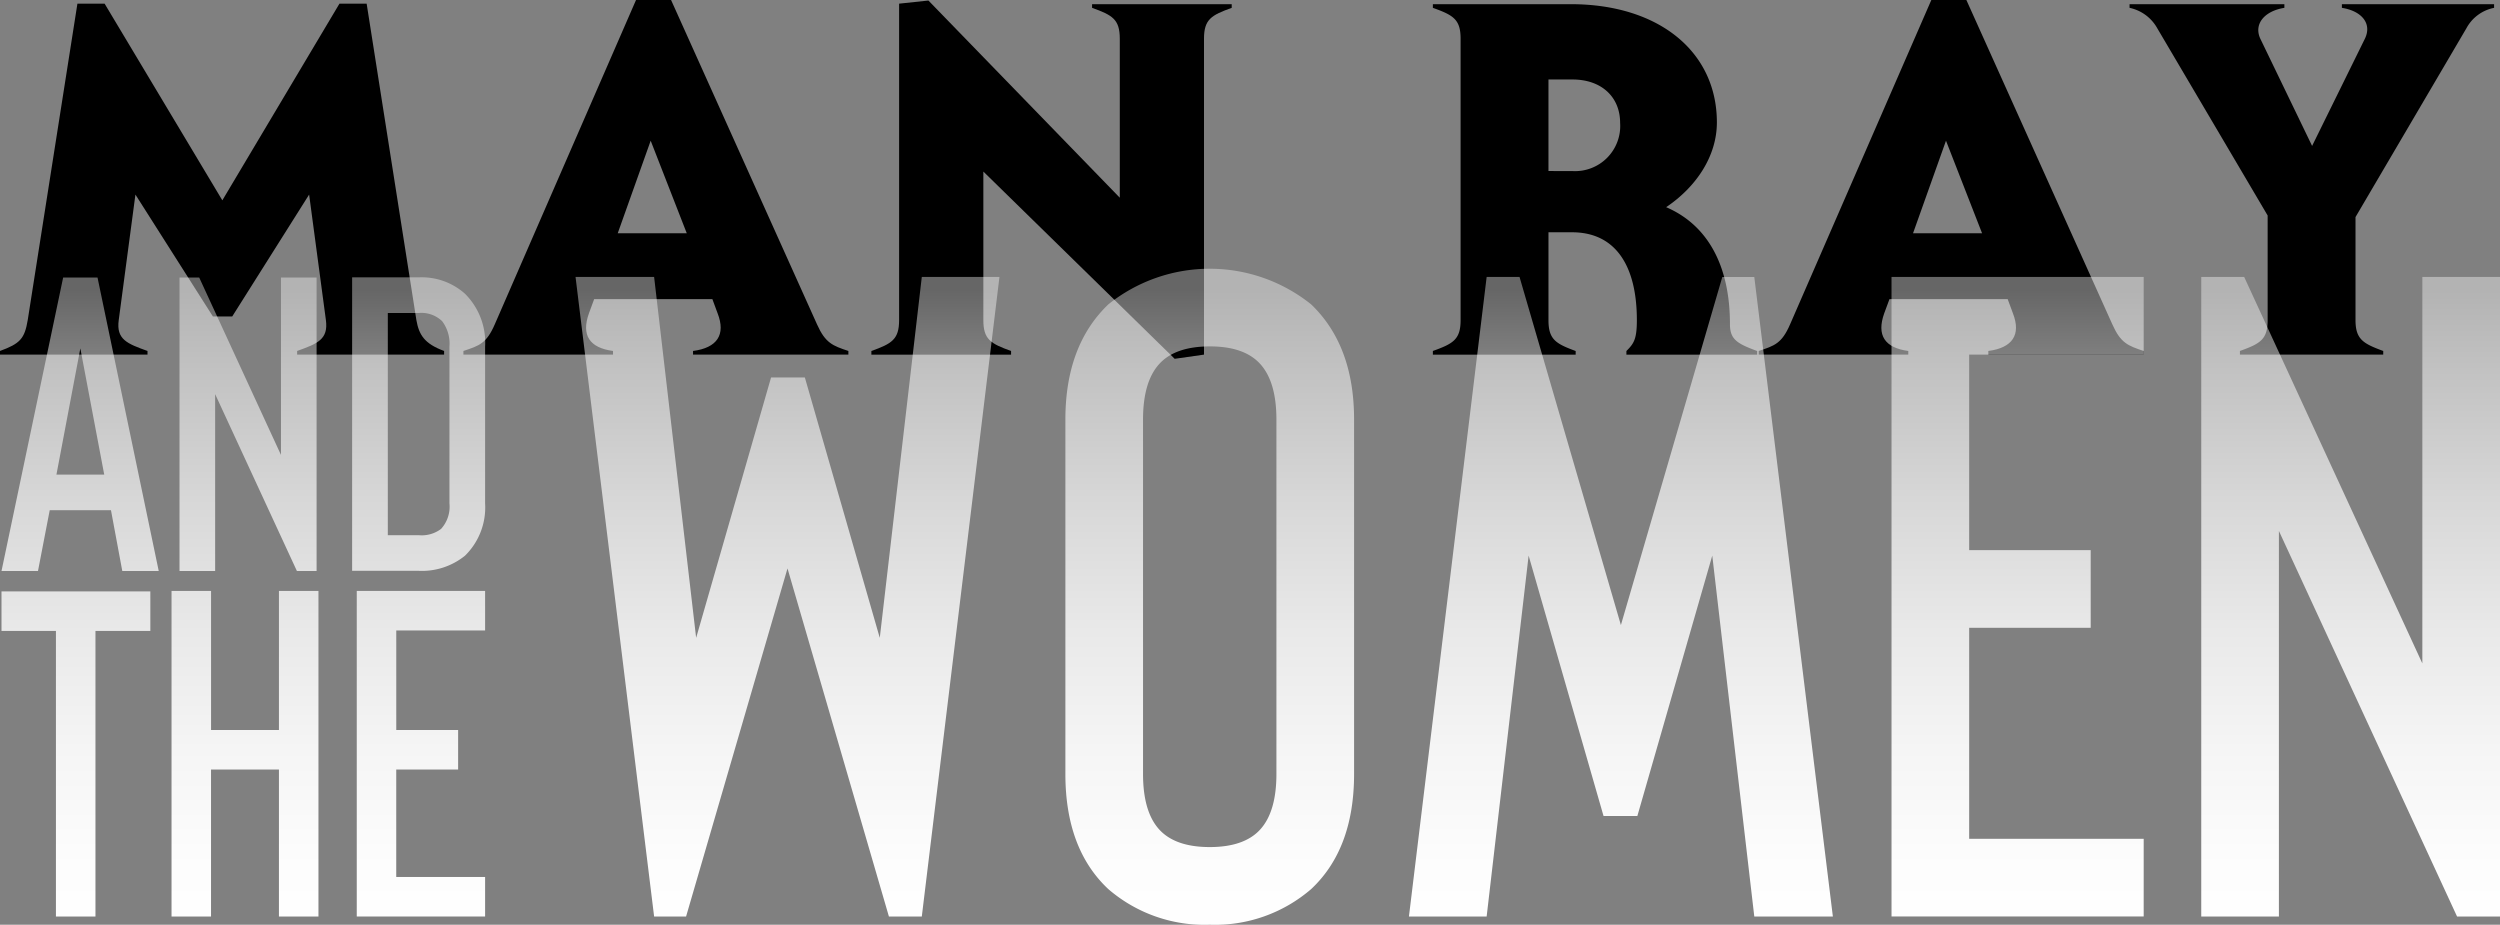<svg xmlns="http://www.w3.org/2000/svg" xmlns:xlink="http://www.w3.org/1999/xlink" viewBox="0 0 247.368 91.499"><rect x="0" y="0" width="247.368" height="91.499" fill="#808080" stroke="none"/><defs><linearGradient id="名称未設定グラデーション_825" x1="199.637" y1="100.256" x2="199.637" y2="28.643" gradientUnits="userSpaceOnUse"><stop offset="0.088" stop-color="#fff"/><stop offset="0.212" stop-color="#fff" stop-opacity="0.979"/><stop offset="0.364" stop-color="#fff" stop-opacity="0.92"/><stop offset="0.532" stop-color="#fff" stop-opacity="0.822"/><stop offset="0.71" stop-color="#fff" stop-opacity="0.685"/><stop offset="0.895" stop-color="#fff" stop-opacity="0.512"/><stop offset="1" stop-color="#fff" stop-opacity="0.4"/></linearGradient><linearGradient id="名称未設定グラデーション_825-2" x1="77.921" y1="100.256" x2="77.921" y2="28.643" xlink:href="#名称未設定グラデーション_825"/><linearGradient id="名称未設定グラデーション_825-3" x1="160.383" y1="100.256" x2="160.383" y2="28.643" xlink:href="#名称未設定グラデーション_825"/><linearGradient id="名称未設定グラデーション_825-4" x1="119.698" y1="100.256" x2="119.698" y2="28.643" xlink:href="#名称未設定グラデーション_825"/><linearGradient id="名称未設定グラデーション_825-5" x1="232.588" y1="100.256" x2="232.588" y2="28.643" xlink:href="#名称未設定グラデーション_825"/><linearGradient id="名称未設定グラデーション_825-6" x1="7.513" y1="100.256" x2="7.513" y2="28.643" xlink:href="#名称未設定グラデーション_825"/><linearGradient id="名称未設定グラデーション_825-7" x1="24.244" y1="100.256" x2="24.244" y2="28.643" xlink:href="#名称未設定グラデーション_825"/><linearGradient id="名称未設定グラデーション_825-8" x1="41.646" y1="100.256" x2="41.646" y2="28.643" xlink:href="#名称未設定グラデーション_825"/><linearGradient id="名称未設定グラデーション_825-9" x1="7.928" y1="100.256" x2="7.928" y2="28.643" xlink:href="#名称未設定グラデーション_825"/><linearGradient id="名称未設定グラデーション_825-10" x1="24.545" y1="100.256" x2="24.545" y2="28.643" xlink:href="#名称未設定グラデーション_825"/><linearGradient id="名称未設定グラデーション_825-11" x1="41.422" y1="100.256" x2="41.422" y2="28.643" xlink:href="#名称未設定グラデーション_825"/></defs><g style="isolation:isolate"><g id="レイヤー_2" data-name="レイヤー 2"><g id="レイヤー_1-2" data-name="レイヤー 1"><g id="logo"><g style="mix-blend-mode:color-burn"><path d="M0,34.727c1.967-.725,2.432-1.19,2.743-3.054L7.66.362h2.691L22,19.822,33.588.362h2.691L41.2,31.673c.259,1.45.776,2.329,2.743,3.054v.362H29.4v-.362c2.019-.725,3.1-1.139,2.847-3.054L30.587,19.252,22.979,31.311H21.064L13.4,19.252,11.748,31.673c-.259,1.915.828,2.329,2.847,3.054v.362H0Z"/><path d="M45.854,34.727c1.552-.518,2.277-.725,3.105-2.639L62.933,0H66.4L80.839,32.088c.828,1.863,1.553,2.121,3.106,2.639v.362H68.574v-.362c2.38-.311,3.26-1.6,2.432-3.726l-.517-1.4h-11.7L58.275,31c-.777,2.173.051,3.415,2.38,3.726v.362h-14.8Zm22.1-11.645-3.571-9.16-3.261,9.16Z"/><path d="M97.3,16.975v14.7c0,1.915.725,2.329,2.743,3.054v.362H86.221v-.362c2.018-.725,2.743-1.139,2.743-3.054V.362l2.9-.31L110.8,19.563V3.83c0-1.915-.725-2.329-2.743-3.054V.414h13.818V.776c-2.018.725-2.743,1.139-2.743,3.054V35.089l-2.9.414Z"/><path d="M141.779,34.727c2.018-.725,2.743-1.139,2.743-3.054V3.83c0-1.915-.725-2.329-2.743-3.054V.414h13.663c8.643,0,14.439,4.658,14.439,11.7,0,3.313-2.018,6.366-5.02,8.385,4.089,1.759,6.314,5.744,6.314,11.593,0,1.5.725,1.914,2.691,2.639v.362H160.928v-.362c.724-.725,1.035-1.139,1.035-3.054,0-5.33-2.07-8.694-6.418-8.694h-2.328v8.694c0,1.915.724,2.329,2.691,3.054v.362H141.779Zm13.818-17.8a4.468,4.468,0,0,0,4.71-4.762c0-2.588-1.863-4.3-4.71-4.3h-2.38v9.057Z"/><path d="M174.021,34.727c1.553-.518,2.277-.725,3.105-2.639L191.1,0h3.467l14.44,32.088c.828,1.863,1.552,2.121,3.1,2.639v.362H196.741v-.362c2.381-.311,3.26-1.6,2.432-3.726l-.517-1.4h-11.7l-.517,1.4c-.776,2.173.052,3.415,2.381,3.726v.362h-14.8Zm22.1-11.645-3.571-9.16-3.261,9.16Z"/><path d="M221.634,34.727c2.018-.725,2.743-1.139,2.743-3.054V21.323L213.457,2.8A4.108,4.108,0,0,0,210.714.776V.414h15.319V.776c-1.967.311-3.054,1.6-2.381,3.054l5.124,10.609L234,3.83c.725-1.5-.311-2.743-2.277-3.054V.414h15.06V.776A3.989,3.989,0,0,0,244.043,2.8L233.071,21.478V31.673c0,1.915.777,2.329,2.743,3.054v.362h-14.18Z"/></g><path d="M212.112,35.089H194.845V54.435h12.024v7.684H194.845V83h17.267v7.684H187.161V27.405h24.951Z" style="fill:url(#名称未設定グラデーション_825)"/><path d="M77.921,56.243,67.886,90.686H64.723L56.948,27.405h7.775l4.158,35.708,7.413-25.764h3.344l7.413,25.764L91.21,27.405h7.684L91.21,90.686H87.955Z" style="fill:url(#名称未設定グラデーション_825-2)"/><path d="M160.383,61.848l10.035-34.443h3.164l7.775,63.281h-7.775l-4.158-35.709-7.413,25.765h-3.345l-7.413-25.765L147.1,90.686H139.41L147.1,27.405h3.254Z" style="fill:url(#名称未設定グラデーション_825-3)"/><path d="M119.7,91.5a14.568,14.568,0,0,1-10.035-3.526q-4.249-3.977-4.248-11.39V41.507q0-7.321,4.248-11.39a16.043,16.043,0,0,1,20.07,0q4.248,4.068,4.248,11.39V76.583q0,7.413-4.248,11.39A14.572,14.572,0,0,1,119.7,91.5Zm0-57.223q-3.436,0-5.017,1.762T113.1,41.507V76.583q0,3.708,1.582,5.469t5.017,1.763q3.435,0,5.017-1.763t1.582-5.469V41.507q0-3.7-1.582-5.469T119.7,34.276Z" style="fill:url(#名称未設定グラデーション_825-4)"/><path d="M225.491,52.536v38.15h-7.684V27.405h4.249l17.628,38.239V27.405h7.684V90.686h-4.249Z" style="fill:url(#名称未設定グラデーション_825-5)"/><path d="M14.876,58.517v3.912H9.446V90.686H5.534V62.429H.149V58.517Z" style="fill:url(#名称未設定グラデーション_825-6)"/><path d="M27.6,58.471h3.911V90.686H27.6V76.143h-6.72V90.686H16.973V58.471h3.911v13.76H27.6Z" style="fill:url(#名称未設定グラデーション_825-7)"/><path d="M48,62.383h-8.79v9.848h6.121v3.912H39.207V86.774H48v3.912H35.3V58.471H48Z" style="fill:url(#名称未設定グラデーション_825-8)"/><path d="M12.1,56.5l-1.12-6.016H4.92L3.759,56.5H.149l6.1-29.04h3.4L15.706,56.5ZM5.584,46.961h4.729L7.949,34.474Z" style="fill:url(#名称未設定グラデーション_825-9)"/><path d="M21.288,39V56.5H17.762V27.463h1.95L27.8,45.011V27.463h3.526V56.5H29.378Z" style="fill:url(#名称未設定グラデーション_825-10)"/><path d="M41.442,56.482h-6.6V27.443h6.6a6.439,6.439,0,0,1,4.564,1.618A6.815,6.815,0,0,1,48,34.288V49.8a6.683,6.683,0,0,1-1.991,5.186A6.772,6.772,0,0,1,41.442,56.482Zm-3.069-3.526h3.069a3.171,3.171,0,0,0,2.2-.622,3.277,3.277,0,0,0,.83-2.531V34.288a3.681,3.681,0,0,0-.726-2.51,2.953,2.953,0,0,0-2.3-.809H38.373Z" style="fill:url(#名称未設定グラデーション_825-11)"/></g></g></g></g></svg>